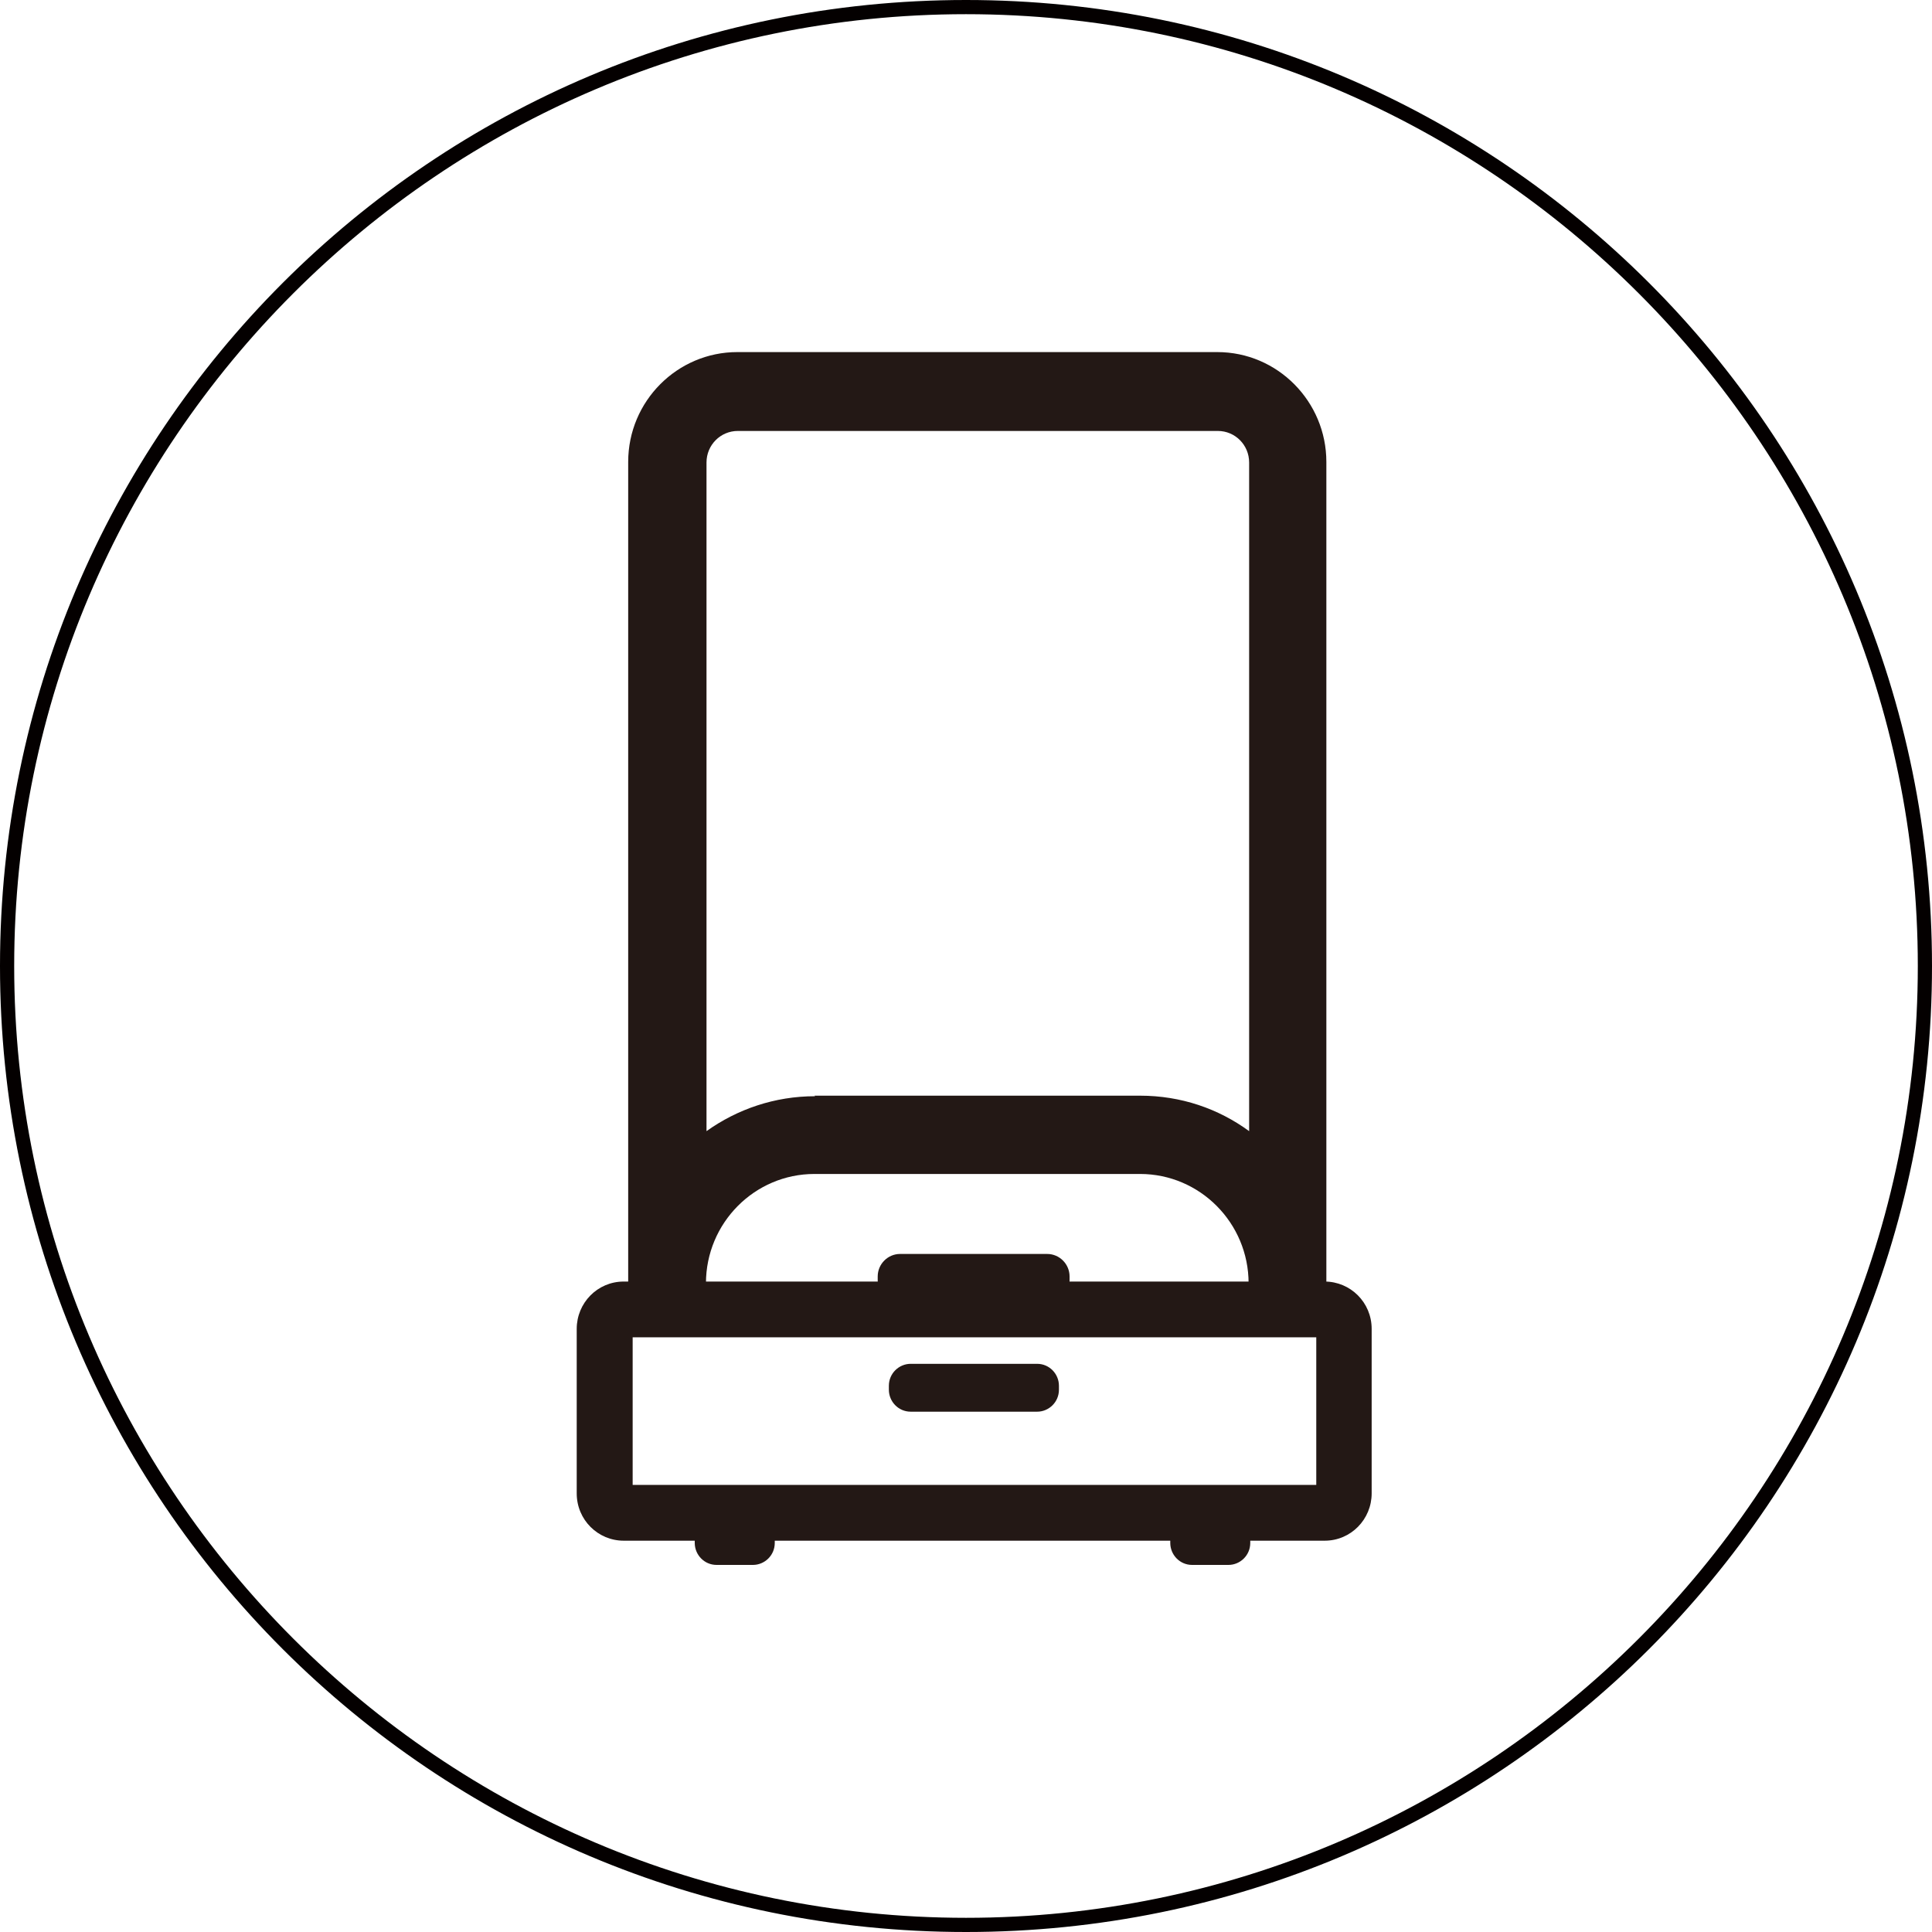 <svg xmlns="http://www.w3.org/2000/svg" fill="none" viewBox="0 0 67 67" height="67" width="67">
<path fill="#040000" d="M33.5 0.492C51.697 0.492 66.508 15.303 66.508 33.5C66.508 51.697 51.697 66.508 33.5 66.508C15.303 66.508 0.492 51.697 0.492 33.5C0.492 15.303 15.303 0.492 33.5 0.492ZM33.5 0C14.987 0 0 14.987 0 33.5C0 52.013 14.987 67 33.5 67C51.993 67 67 52.013 67 33.5C67 14.987 51.993 0 33.5 0Z"></path>
<path fill="#231815" d="M45.647 46.377V51.496H21.94V46.377H45.647ZM45.938 44.443H21.63C20.718 44.443 20 45.186 20 46.084V51.789C20 52.707 20.737 53.43 21.63 53.43H45.938C46.85 53.43 47.568 52.687 47.568 51.789V46.084C47.568 45.166 46.831 44.443 45.938 44.443Z"></path>
<path fill="#231815" d="M35.967 47.296H31.582C31.175 47.296 30.825 47.628 30.825 48.057V48.194C30.825 48.605 31.155 48.956 31.582 48.956H35.967C36.374 48.956 36.723 48.624 36.723 48.194V48.057C36.723 47.647 36.393 47.296 35.967 47.296Z"></path>
<path fill="#231815" d="M26.111 52.609H24.85C24.443 52.609 24.093 52.941 24.093 53.371V53.508C24.093 53.918 24.423 54.27 24.85 54.27H26.111C26.518 54.27 26.868 53.938 26.868 53.508V53.371C26.868 52.961 26.538 52.609 26.111 52.609Z"></path>
<path fill="#231815" d="M42.601 52.609H41.34C40.933 52.609 40.584 52.941 40.584 53.371V53.508C40.584 53.918 40.913 54.27 41.34 54.27H42.601C43.009 54.27 43.358 53.938 43.358 53.508V53.371C43.358 52.961 43.028 52.609 42.601 52.609Z"></path>
<path fill="#231815" d="M36.316 43.486H31.213C30.787 43.486 30.438 43.838 30.438 44.267V44.404C30.438 44.834 30.787 45.186 31.213 45.186H36.316C36.743 45.186 37.092 44.834 37.092 44.404V44.267C37.092 43.838 36.743 43.486 36.316 43.486Z"></path>
<path fill="#231815" d="M44.658 46.006C43.921 46.006 43.339 45.42 43.3 44.697C43.3 44.639 43.3 44.561 43.3 44.502C43.3 42.412 41.612 40.712 39.536 40.712H28.245C26.169 40.712 24.482 42.412 24.482 44.502H21.785V16.019C21.785 13.909 23.492 12.21 25.568 12.21H42.214C44.309 12.21 45.997 13.929 45.997 16.019V44.639C45.997 45.381 45.395 46.006 44.639 46.006H44.658ZM28.245 37.997H39.536C40.953 37.997 42.252 38.446 43.319 39.227V16.039C43.319 15.433 42.834 14.945 42.233 14.945H25.587C24.986 14.945 24.501 15.433 24.501 16.039V39.227C25.568 38.465 26.868 38.016 28.265 38.016L28.245 37.997Z"></path>
</svg>
